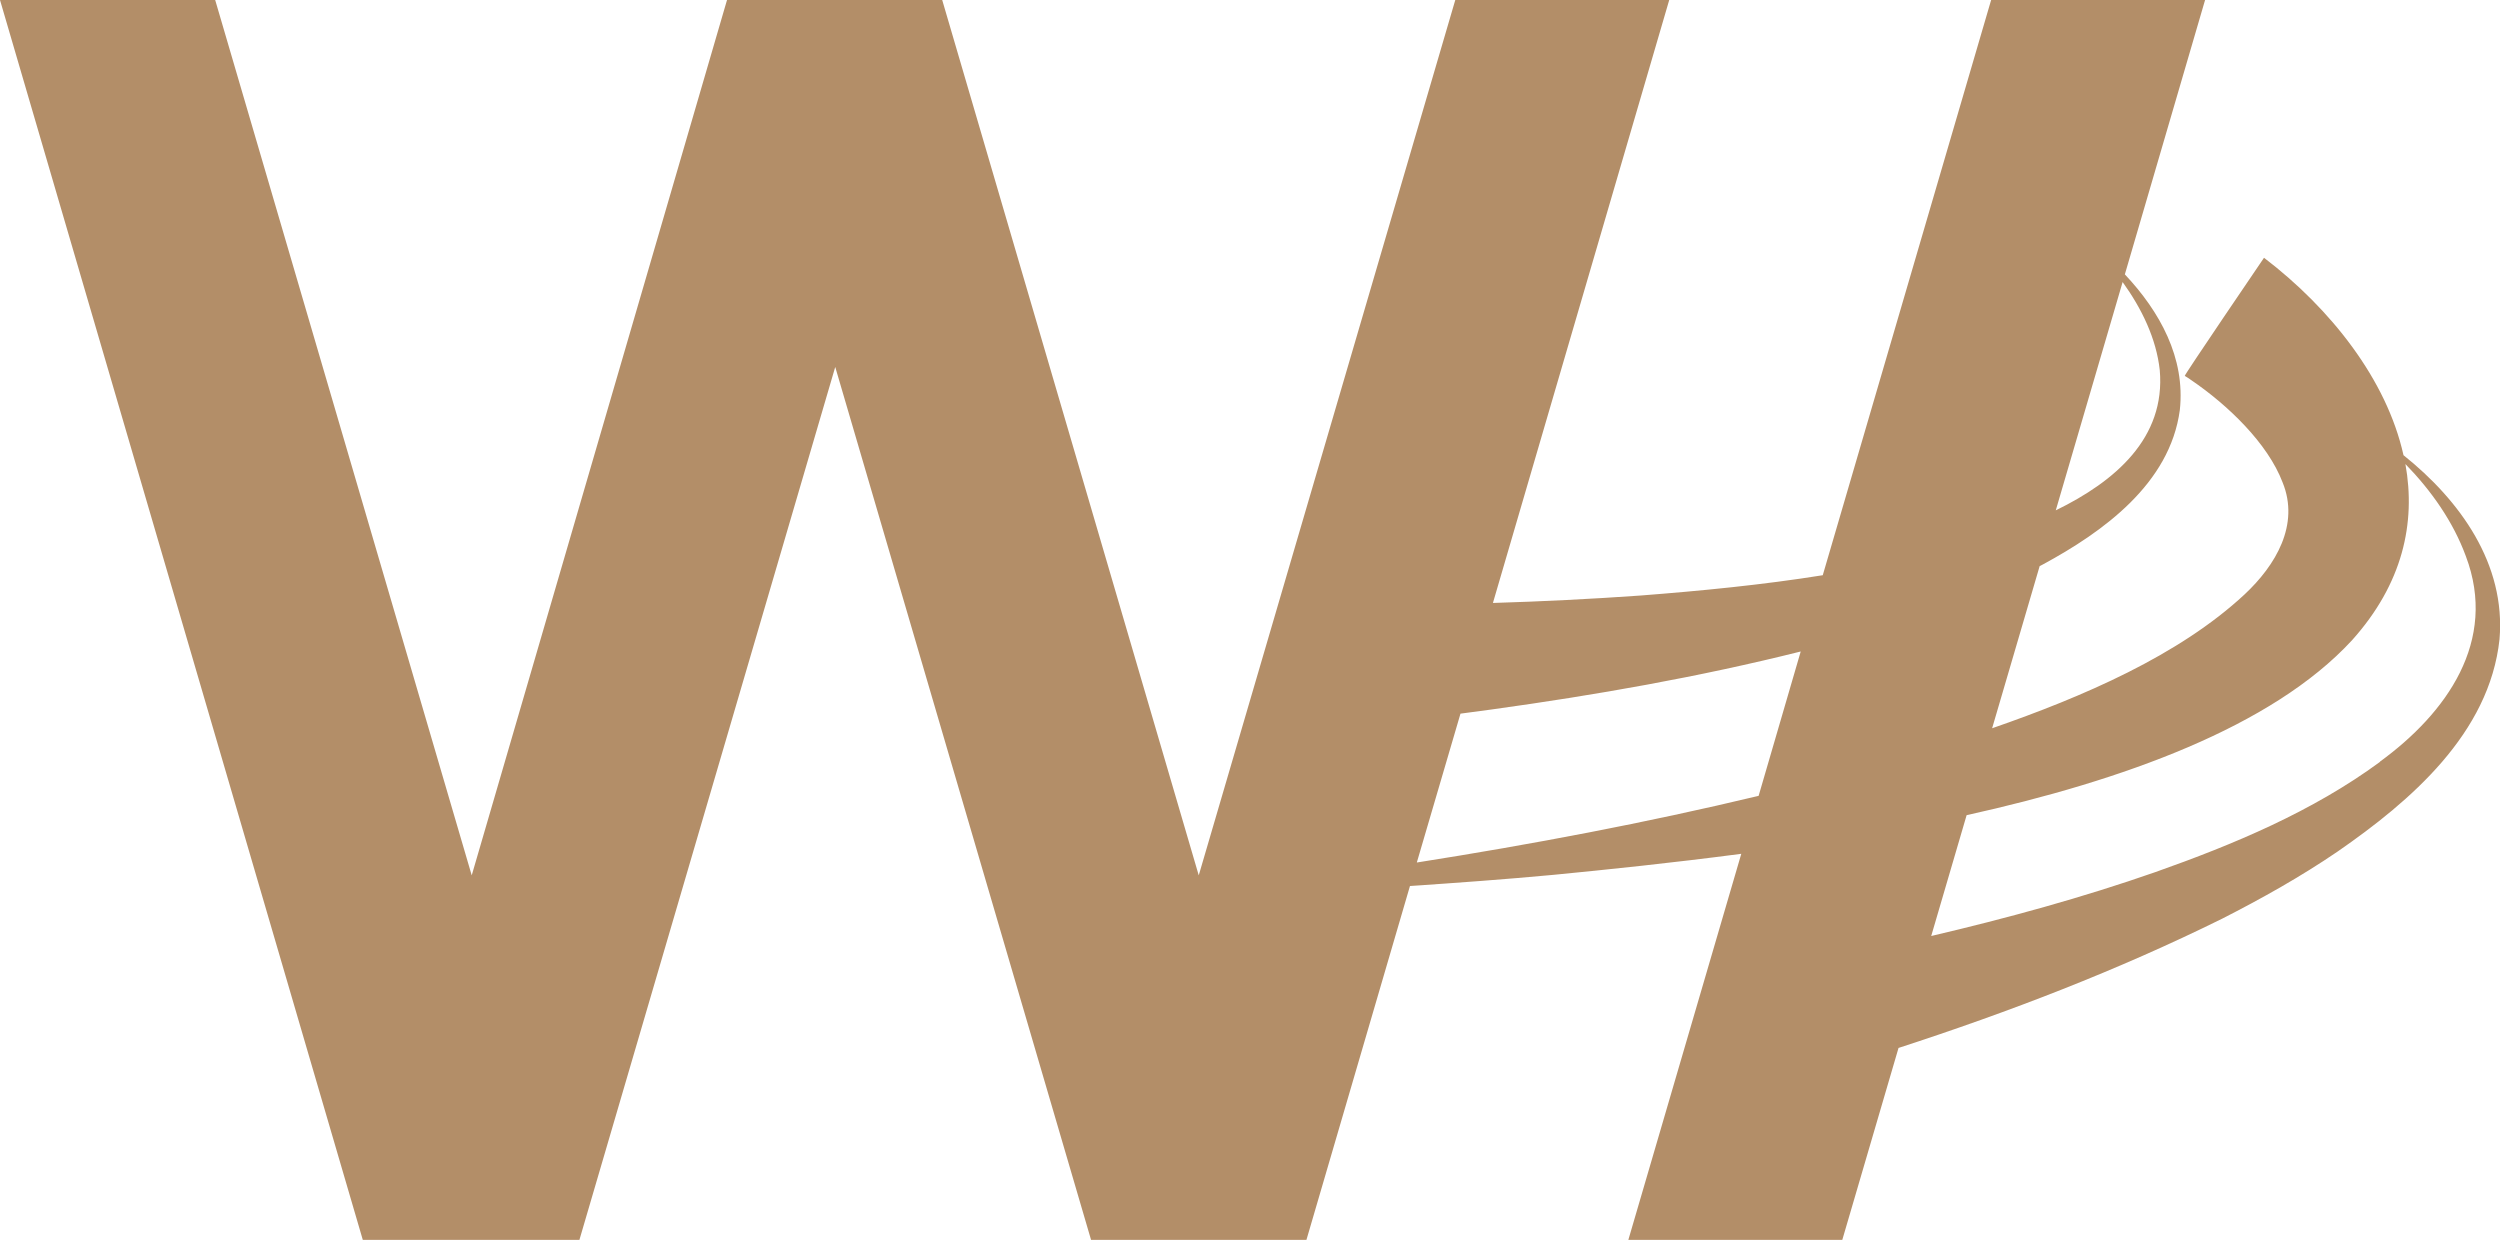 <svg xmlns="http://www.w3.org/2000/svg" viewBox="0 0 1009.6 500.7"><defs><style>      .cls-1 {        fill: #b38e68;      }    </style></defs><g><g id="_&#x56FE;&#x5C42;_1" data-name="&#x56FE;&#x5C42;_1"><g id="_&#x56FE;&#x5C42;_1-2" data-name="_&#x56FE;&#x5C42;_1"><g id="_&#x56FE;&#x5C42;_1-2"><path class="cls-1" d="M970.6,183.7c-6.8-30.4-29.3-59-56.3-79.6,0,0-32.6,47.9-32,47.7.6.3,2,1.3,2.6,1.7,14.7,10,30.9,25.5,36.9,41.3,7,17.1-2.8,33.5-15.3,45.2-26.5,24.7-65.4,41.4-102,54.1l19.2-65.5c.4-.2.8-.4,1.2-.6,24.4-13.2,51.4-32.6,55.4-62.4,2.3-21.1-8.1-39.8-22.2-54.8L890.5,0h-86.4l-68,232.3c-24.4,3.9-49.1,6.3-73.6,8.2-19.8,1.4-39.7,2.4-59.6,3L674.1,0h-86.4l-103.6,353.5L380.5,0h-86.9l-103.1,353.5L86.9,0H0l146.8,501.7h86.9l103.6-353.5,103.6,353.5h86.4l42.1-143.9c19.3-1.3,38.6-2.7,57.9-4.5,21.6-2.1,47.8-4.8,75.9-8.5l-45.9,156.9h86.4l23-78.5c44.6-14.5,88.4-31.3,130.7-52.2,15.9-8.1,31.8-17,46.6-27.1,29.5-20.4,61.3-47.7,65.4-85.7,2.6-30.4-15.9-56.1-38.8-74.4h0ZM872.2,149.5c2.4,27.4-18,44.9-42,56.6l27-92.2c7.7,10.7,13.6,22.8,15,35.6ZM572.2,348.2l17.6-60c4.2-.6,8.4-1.1,12.7-1.7,41.9-5.8,83.6-13.1,124.7-23.4l-17,58.3c-45.5,10.9-91.6,19.6-137.9,26.9h-.1ZM961.1,307.7c-27.2,20-59,33.3-90.7,44.5-29.5,10.3-59.8,18.6-90.5,25.8l14.3-48.8c63.2-14,123.4-35.7,155.6-70.6,20.5-22.8,25.9-47.4,21.6-71.2,10.5,10.8,19.3,23.3,24.4,37.2,13,34.3-7.8,63.4-34.7,83h0Z"></path></g></g></g></g></svg>